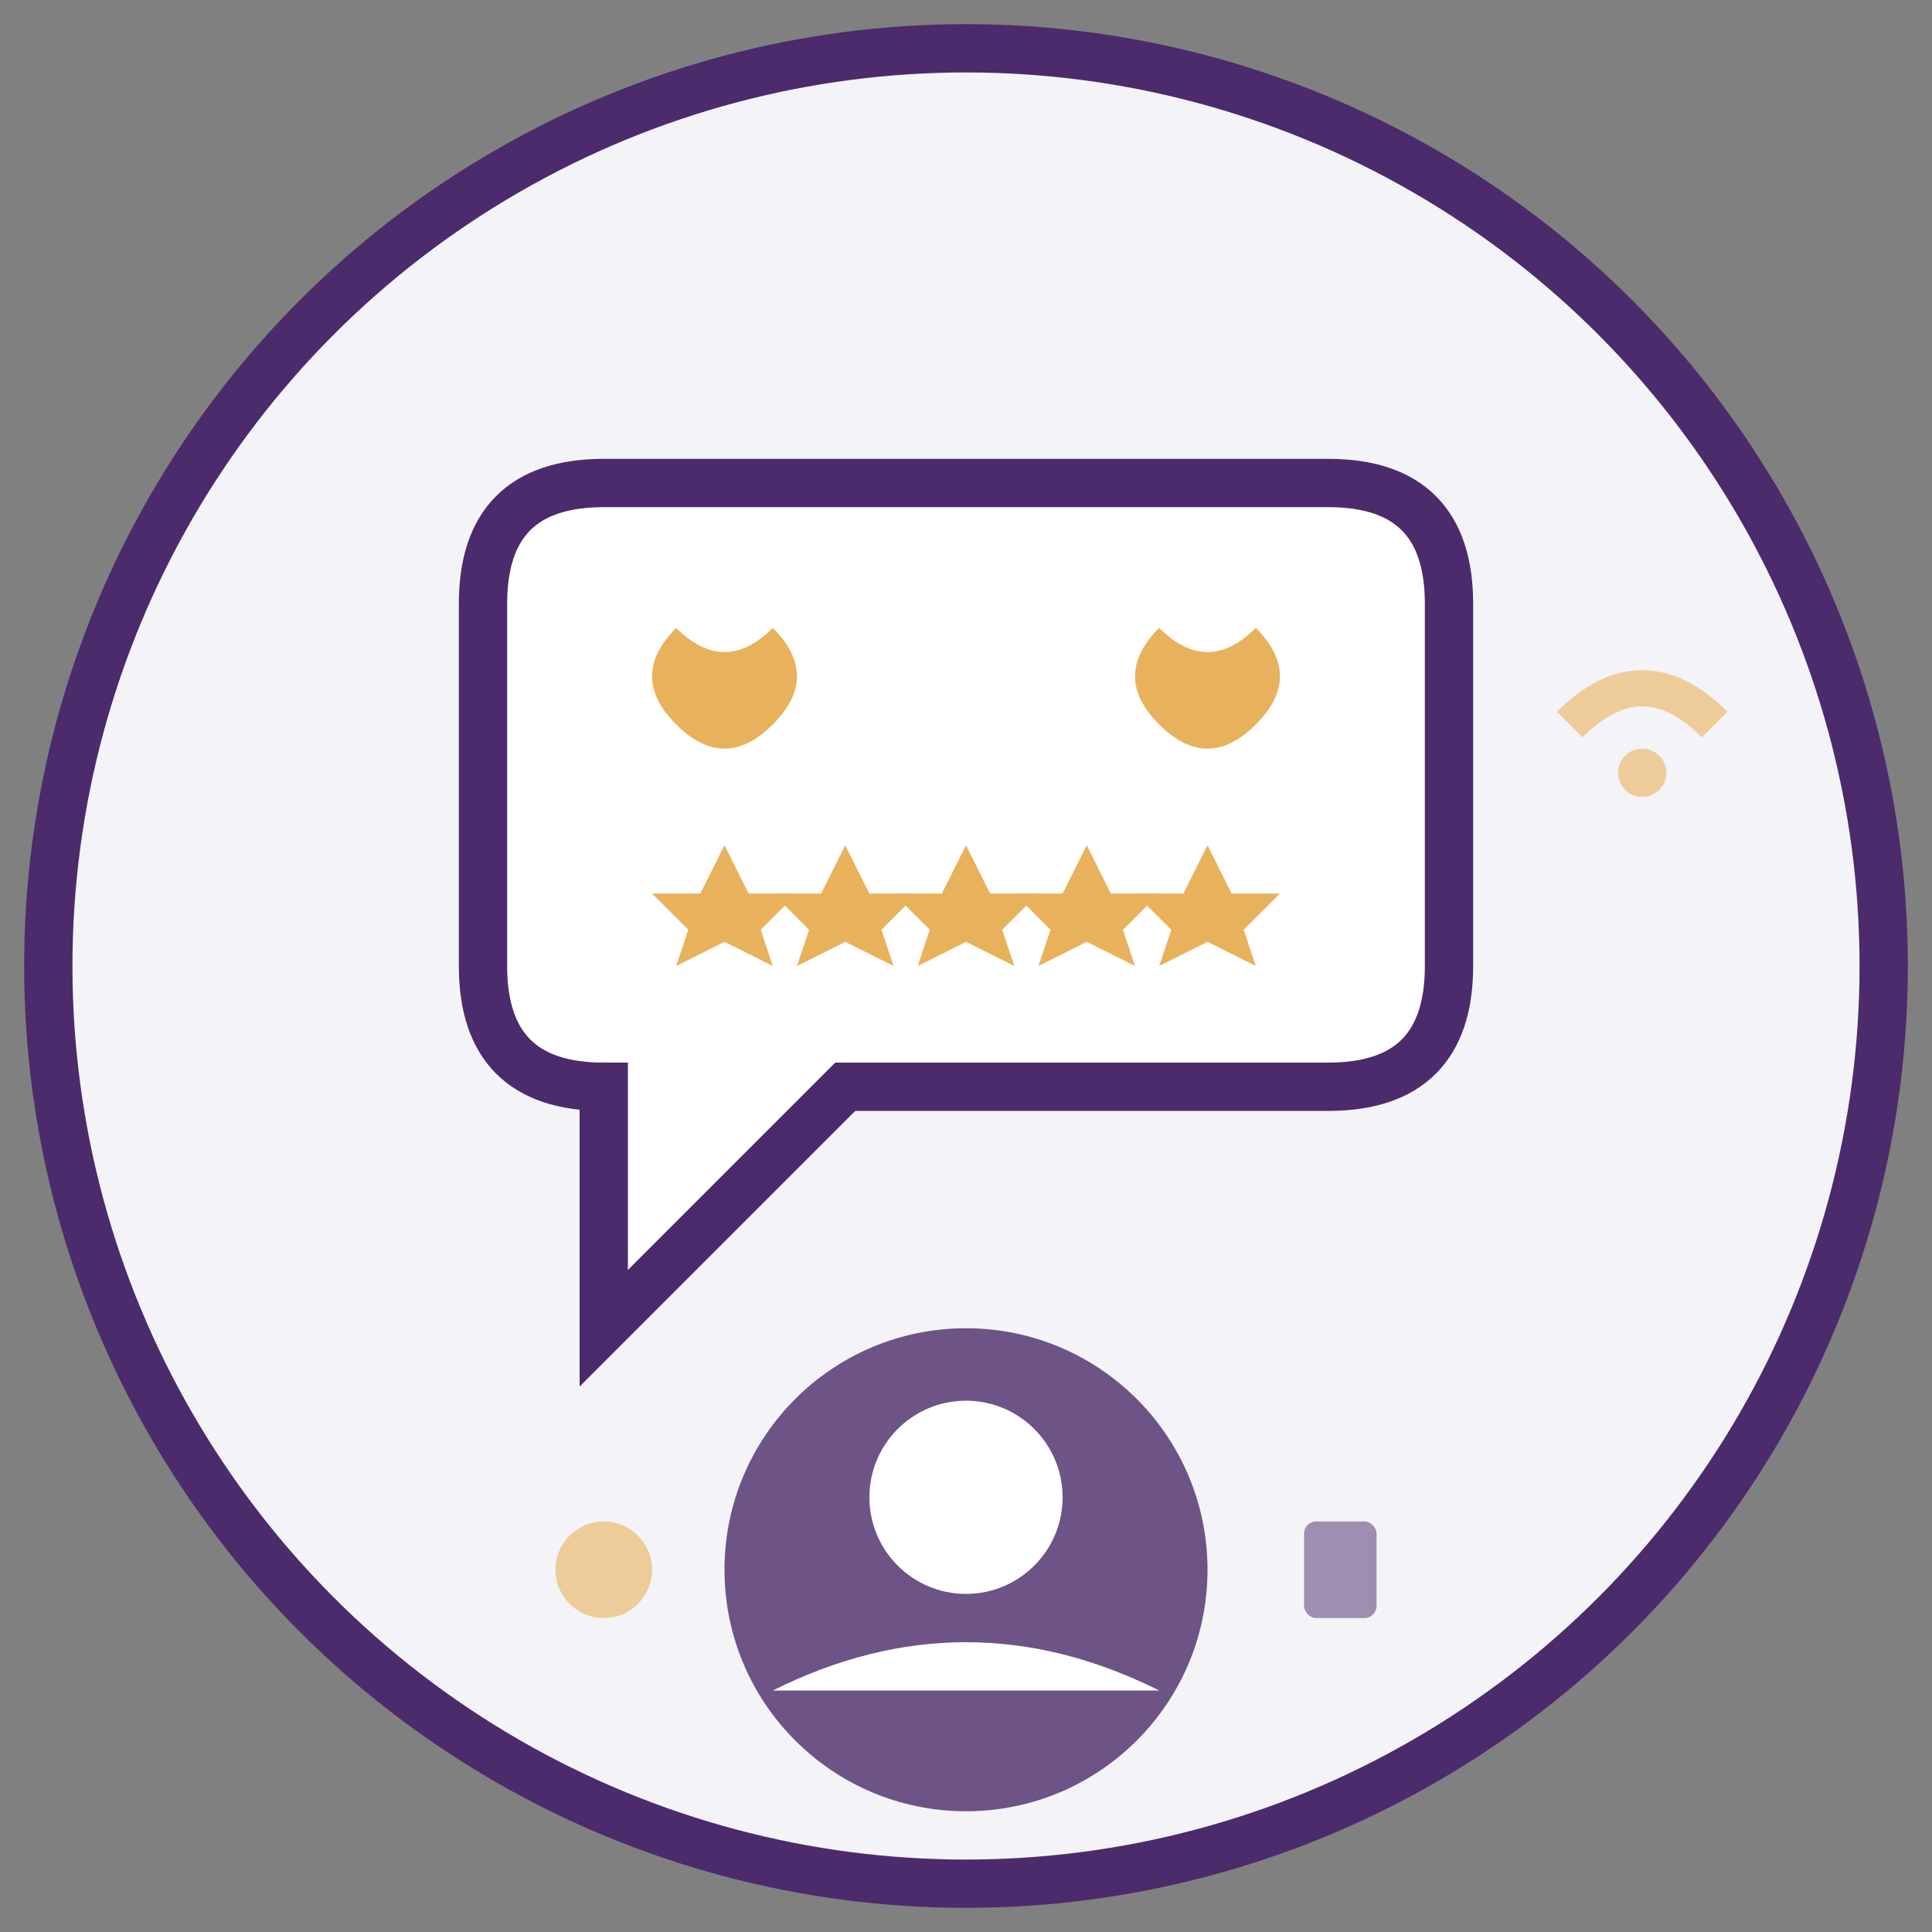 <svg width="80" height="80" viewBox="0 0 80 80" fill="none" xmlns="http://www.w3.org/2000/svg">
  <rect x="0" y="0" width="80" height="80" fill="#808080" stroke="none"/>
  <!-- Background circle -->
  <circle cx="40" cy="40" r="38" fill="#f4f3f7" stroke="#4b2b6b" stroke-width="2"/>
  
  <!-- Speech bubble -->
  <path d="M20 25 Q20 20 25 20 L55 20 Q60 20 60 25 L60 40 Q60 45 55 45 L35 45 L25 55 L25 45 Q20 45 20 40 Z" 
        fill="#ffffff" stroke="#4b2b6b" stroke-width="2"/>
  
  <!-- Quote marks -->
  <path d="M28 30 Q26 28 28 26 Q30 28 32 26 Q34 28 32 30 Q30 32 28 30" fill="#e8b25c"/>
  <path d="M48 30 Q46 28 48 26 Q50 28 52 26 Q54 28 52 30 Q50 32 48 30" fill="#e8b25c"/>
  
  <!-- Stars (rating) -->
  <polygon points="30,35 31,37 33,37 31.5,38.5 32,40 30,39 28,40 28.5,38.5 27,37 29,37" fill="#e8b25c"/>
  <polygon points="35,35 36,37 38,37 36.5,38.5 37,40 35,39 33,40 33.5,38.5 32,37 34,37" fill="#e8b25c"/>
  <polygon points="40,35 41,37 43,37 41.5,38.5 42,40 40,39 38,40 38.5,38.5 37,37 39,37" fill="#e8b25c"/>
  <polygon points="45,35 46,37 48,37 46.5,38.5 47,40 45,39 43,40 43.5,38.5 42,37 44,37" fill="#e8b25c"/>
  <polygon points="50,35 51,37 53,37 51.5,38.5 52,40 50,39 48,40 48.5,38.5 47,37 49,37" fill="#e8b25c"/>
  
  <!-- User avatar -->
  <circle cx="40" cy="65" r="10" fill="#4b2b6b" opacity="0.8"/>
  <circle cx="40" cy="62" r="4" fill="#ffffff"/>
  <path d="M32 70 Q40 66 48 70" fill="#ffffff"/>
  
  <!-- Art-related elements around avatar -->
  <circle cx="25" cy="65" r="2" fill="#e8b25c" opacity="0.6"/>
  <rect x="54" y="63" width="3" height="4" fill="#4b2b6b" opacity="0.5" rx="0.5"/>
  
  <!-- Decorative flourish -->
  <path d="M65 30 Q68 27 71 30" stroke="#e8b25c" stroke-width="1.5" fill="none" opacity="0.6"/>
  <circle cx="68" cy="32" r="1" fill="#e8b25c" opacity="0.6"/>
</svg>
